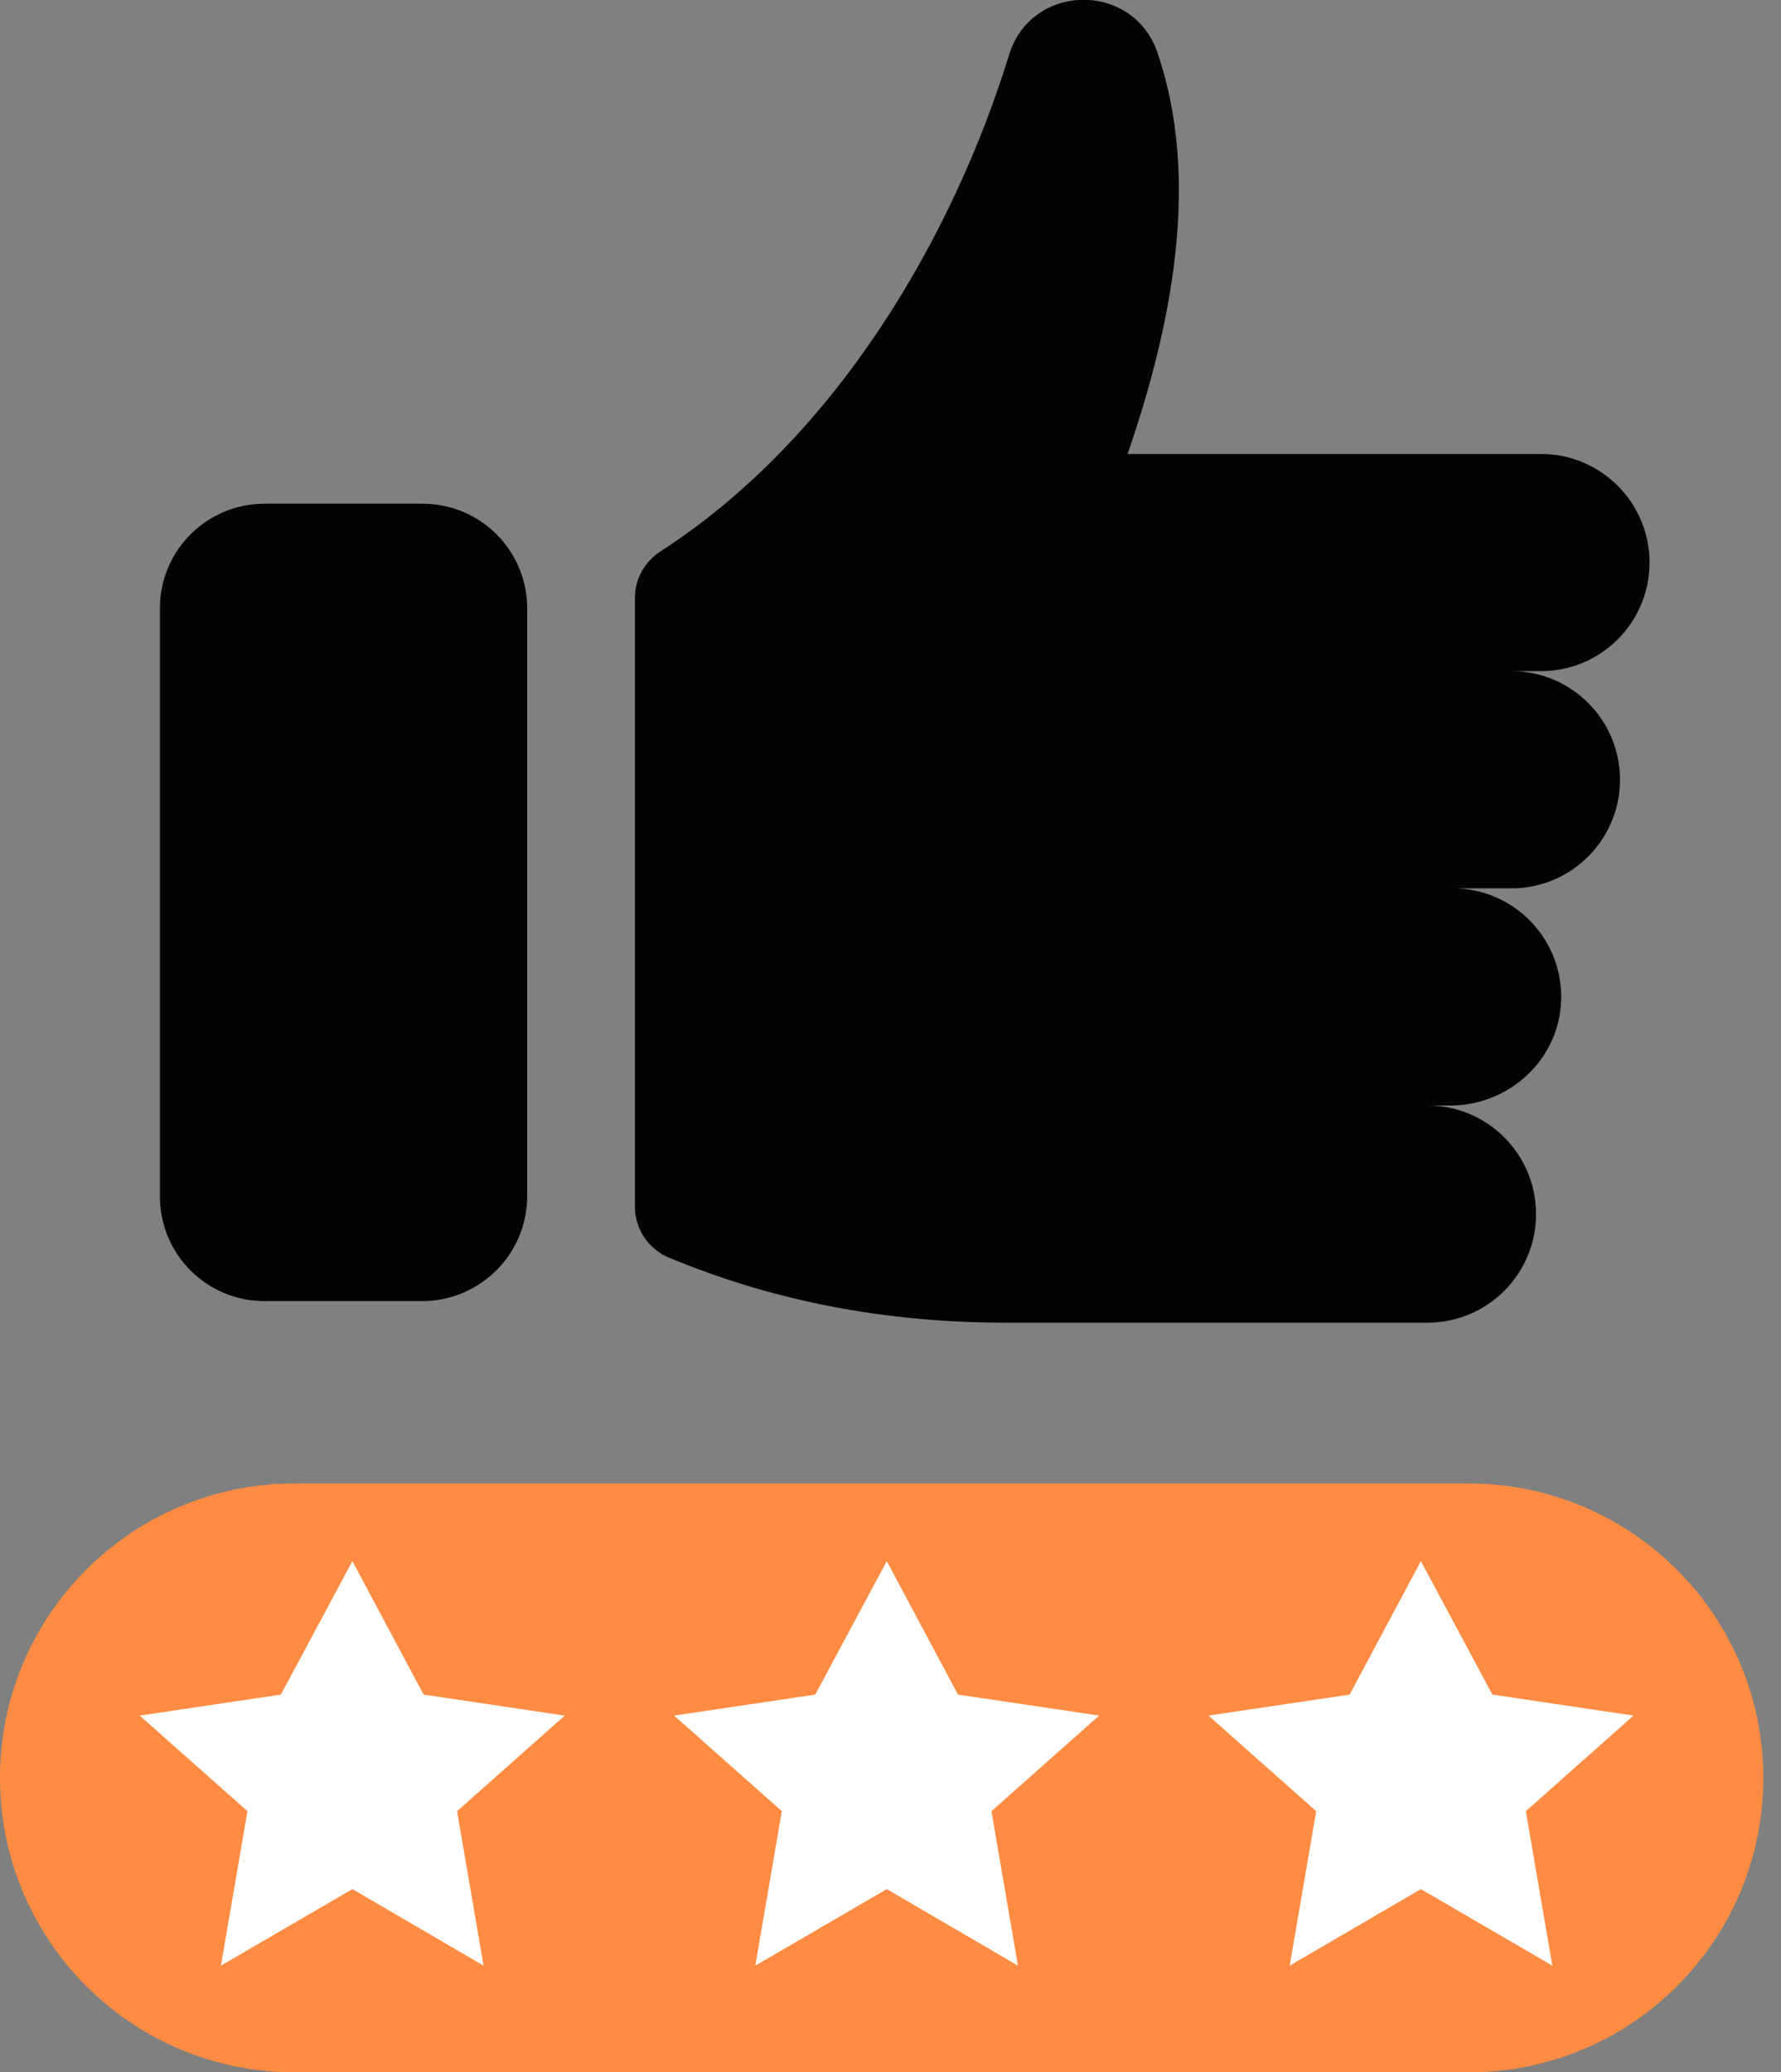 <?xml version="1.0" encoding="utf-8"?>
<!-- Generator: Adobe Illustrator 24.0.2, SVG Export Plug-In . SVG Version: 6.00 Build 0)  -->
<svg version="1.1" id="ëÎÓÈ_1" xmlns="http://www.w3.org/2000/svg" xmlns:xlink="http://www.w3.org/1999/xlink" x="0px" y="0px"
	 viewBox="0 0 644.9 750" style="enable-background:new 0 0 644.9 750;" xml:space="preserve">
<rect x="0" y="0" width="644.9" height="750" fill="#808080" stroke="none"/>
<style type="text/css">
	.st0{fill:#030303;}
	.st1{fill:#FF8C42;}
	.st2{fill:#FFFFFF;}
</style>
<g>
	<g>
		<path class="st0" d="M229.9,436.7c0,8.1,4.9,15.4,12.4,18.5c24.4,10.1,65.1,23.5,121.6,23.5h153c21.7,0,39.3-17.6,39.3-39.3l0,0
			c0-21.7-17.6-39.3-39.3-39.3h8.3c21.4,0,39.5-16.8,40.1-38.2c0.6-22.2-17.2-40.4-39.3-40.4h21.3c21.7,0,39.3-17.6,39.3-39.3v0
			c0-21.7-17.6-39.3-39.3-39.3H558c21.7,0,39.3-17.6,39.3-39.3l0,0c0-21.7-17.6-39.3-39.3-39.3H408.3
			c16.1-46.6,26.5-99.5,10.8-145.3c-8.9-25.8-45.6-25.3-53.7,0.8C345.6,84,304,157.7,239.1,199.6c-5.7,3.7-9.2,10-9.2,16.8V436.7z"
			/>
		<path class="st0" d="M190.9,432.9V220.2c0-20.9-16.9-37.9-37.9-37.9H95.8c-20.9,0-37.9,16.9-37.9,37.9v212.8
			c0,20.9,16.9,37.9,37.9,37.9H153C173.9,470.8,190.9,453.8,190.9,432.9z"/>
	</g>
	<g>
		<path class="st1" d="M531.8,536.9H106.6C47.7,536.9,0,584.6,0,643.4v0C0,702.3,47.7,750,106.6,750h425.3
			c58.9,0,106.6-47.7,106.6-106.6v0C638.4,584.6,590.7,536.9,531.8,536.9z"/>
		<g>
			<polygon class="st2" points="321.1,565 346.9,613.3 398,620.9 359,655.5 368.6,711.4 321.1,683.7 273.5,711.4 283.1,655.5 
				244.1,620.9 295.2,613.3 			"/>
		</g>
		<g>
			<polygon class="st2" points="127.6,565 153.4,613.3 204.5,620.9 165.5,655.5 175.1,711.4 127.6,683.7 80,711.4 89.6,655.5 
				50.6,620.9 101.7,613.3 			"/>
		</g>
		<g>
			<polygon class="st2" points="514.5,565 488.7,613.3 437.6,620.9 476.6,655.5 467,711.4 514.5,683.7 562.1,711.4 552.5,655.5 
				591.5,620.9 540.4,613.3 			"/>
		</g>
	</g>
</g>
<g id="ëÎÓÈ_2">
</g>
</svg>
